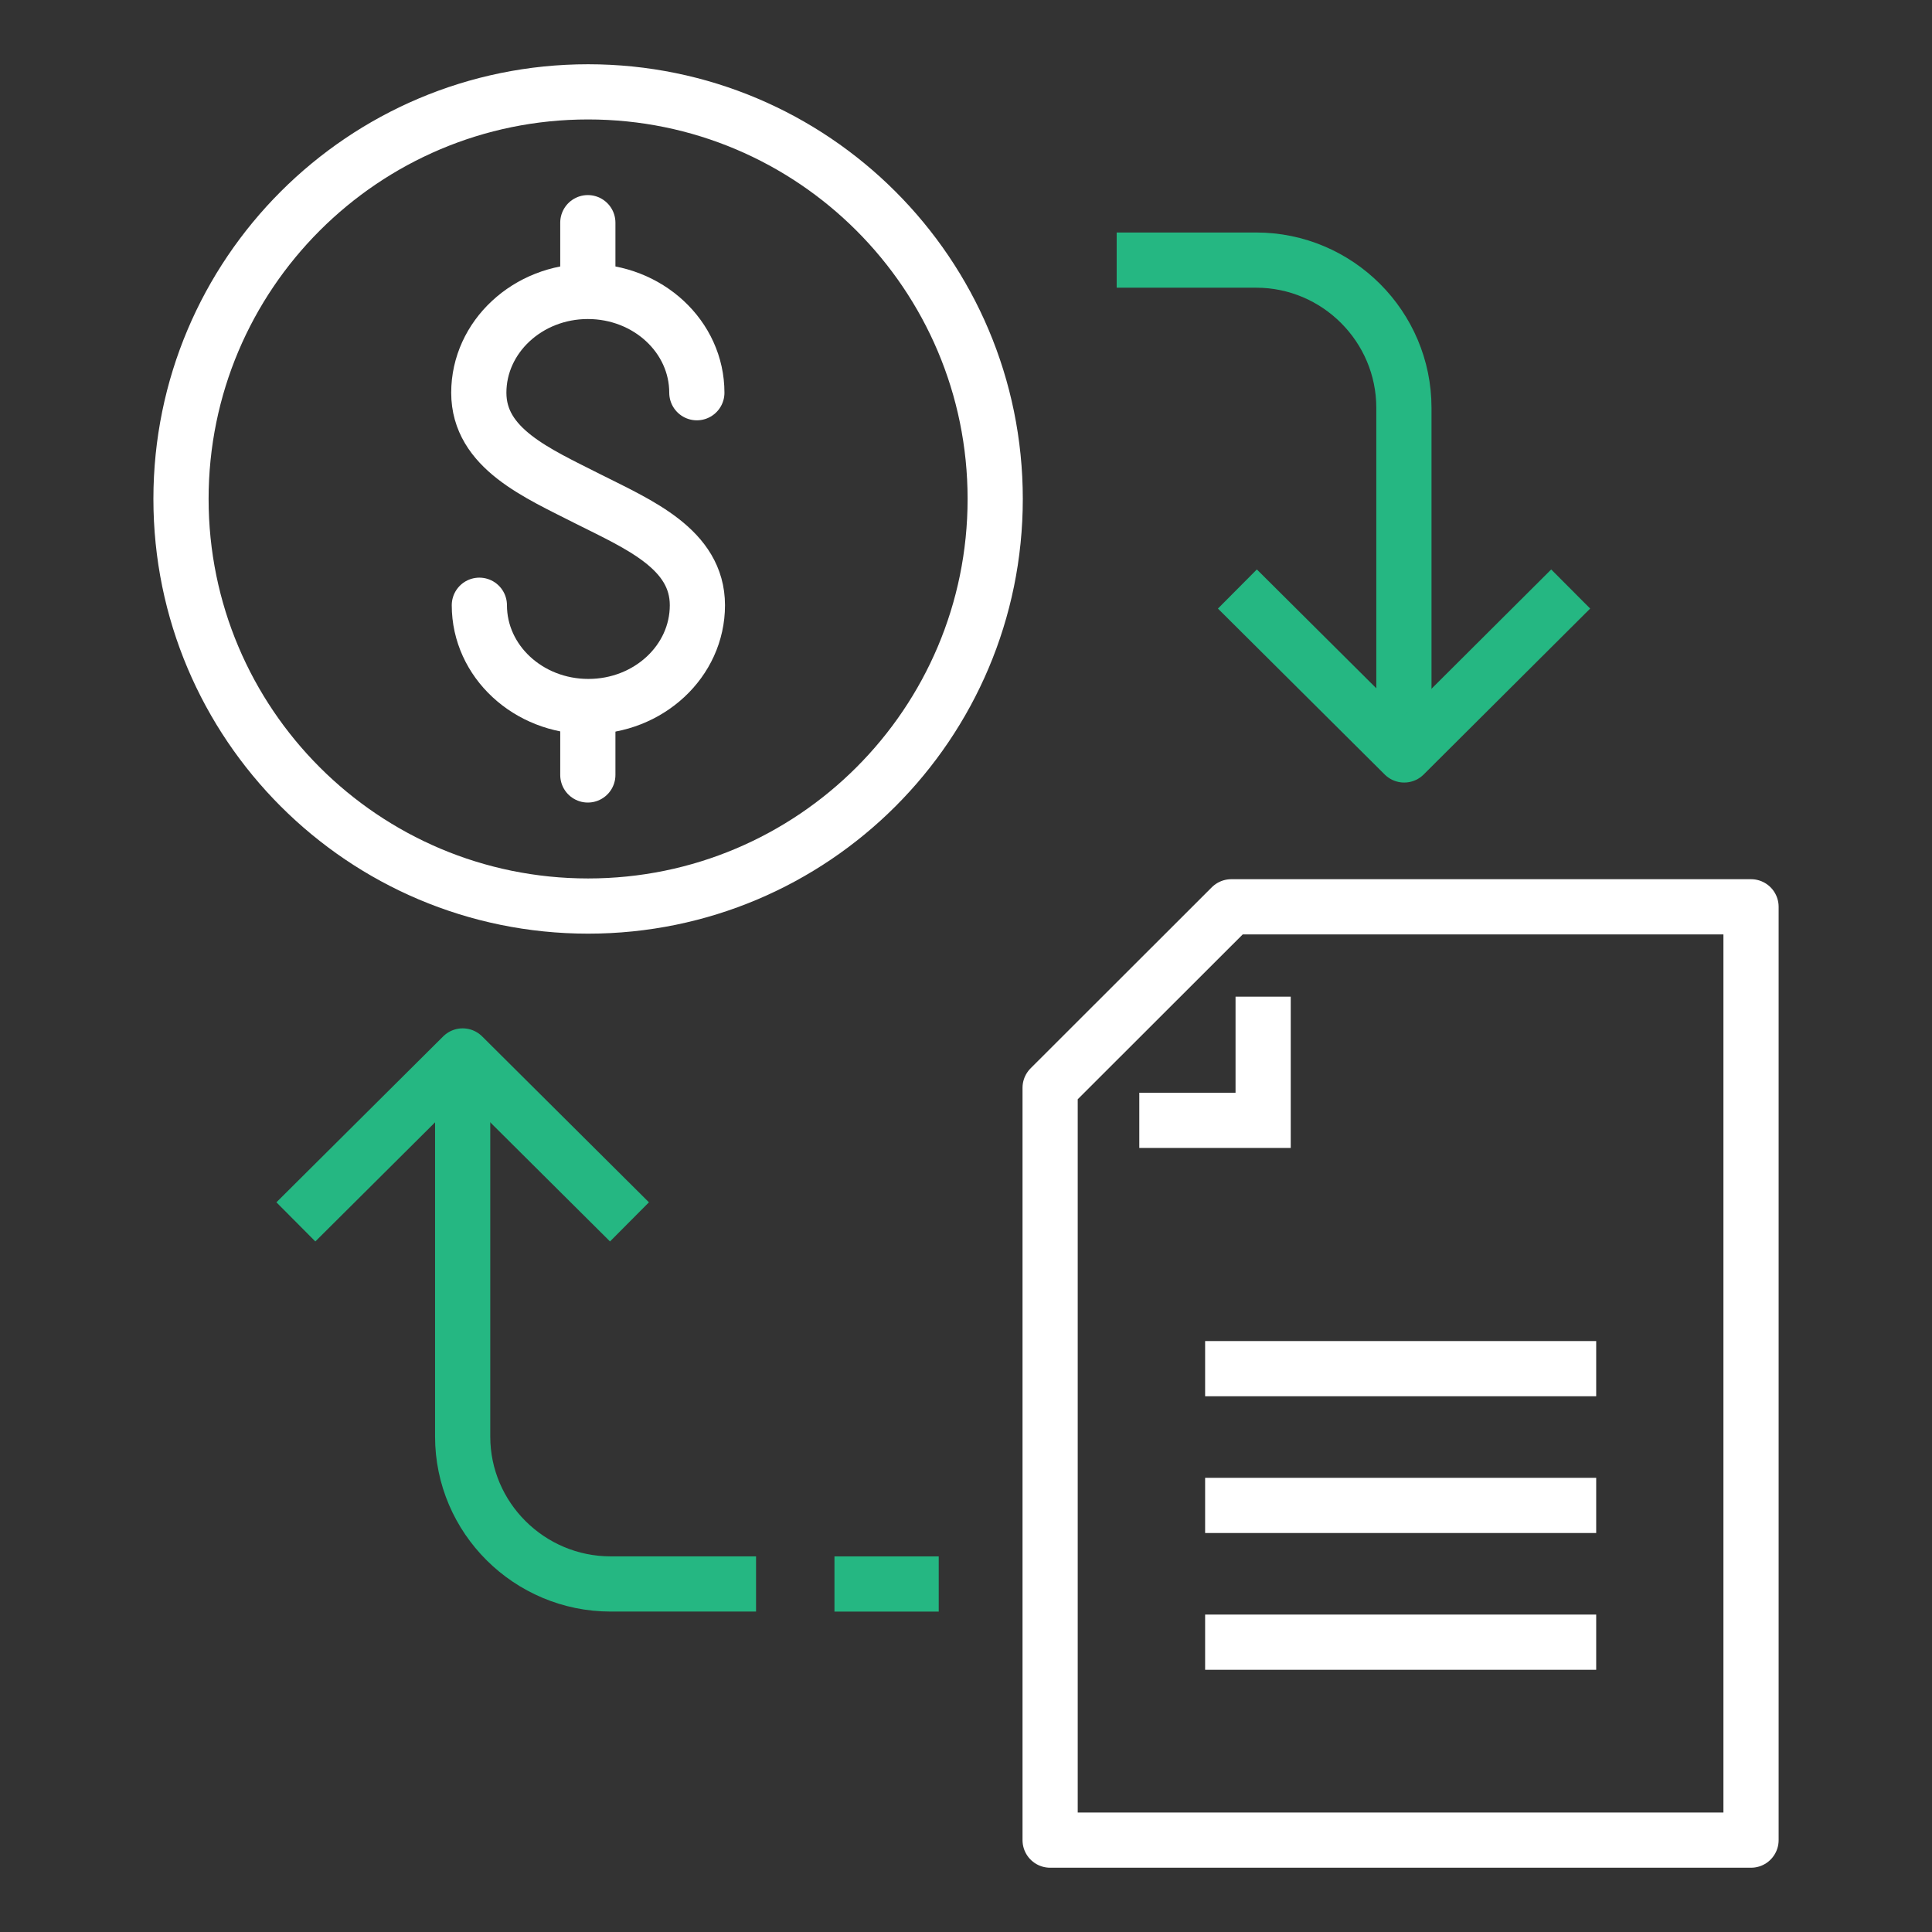 <svg width="70" height="70" viewBox="0 0 70 70" fill="none" xmlns="http://www.w3.org/2000/svg">
<rect x="0" y="0" width="70" height="70" fill="#333333" stroke="none"/>
<path d="M40.459 9.424H45.514C48.461 9.424 50.866 11.829 50.866 14.776V27.066" stroke="#25B782" stroke-width="2" stroke-miterlimit="10"/>
<path d="M30.234 57.391H34.012" stroke="#25B782" stroke-width="2" stroke-miterlimit="10"/>
<path d="M44.833 21.341L50.876 27.353L56.909 21.341" stroke="#25B782" stroke-width="2" stroke-linejoin="round"/>
<path d="M27.393 57.39H22.126C19.178 57.39 16.763 54.996 16.763 52.049V38.546" stroke="#25B782" stroke-width="2" stroke-miterlimit="10"/>
<path d="M22.807 44.271L16.763 38.259L10.72 44.271" stroke="#25B782" stroke-width="2" stroke-linejoin="round"/>
<path d="M17.368 21.929C17.368 23.959 19.138 25.599 21.318 25.599C23.498 25.599 25.268 23.959 25.268 21.929C25.268 19.899 23.158 19.009 21.308 18.079C19.458 17.139 17.348 16.249 17.348 14.229C17.348 12.209 19.118 10.559 21.298 10.559C23.478 10.559 25.248 12.199 25.248 14.229" stroke="white" stroke-width="2" stroke-miterlimit="10" stroke-linecap="round"/>
<path d="M21.298 10.528V8.068" stroke="white" stroke-width="2" stroke-miterlimit="10" stroke-linecap="round"/>
<path d="M21.298 28.078V25.618" stroke="white" stroke-width="2" stroke-miterlimit="10" stroke-linecap="round"/>
<path d="M21.308 32.828C29.454 32.828 36.058 26.224 36.058 18.078C36.058 9.932 29.454 3.328 21.308 3.328C13.161 3.328 6.558 9.932 6.558 18.078C6.558 26.224 13.161 32.828 21.308 32.828Z" stroke="white" stroke-width="2" stroke-linejoin="round"/>
<path d="M45.766 36.111V40.592H41.279" stroke="white" stroke-width="2" stroke-miterlimit="10"/>
<path d="M44.613 32.855L38.048 39.414V66.671H63.443V32.855H44.613Z" stroke="white" stroke-width="2" stroke-linejoin="round"/>
<path d="M43.664 49.589H57.833" stroke="white" stroke-width="2" stroke-miterlimit="10"/>
<path d="M43.664 54.544H57.833" stroke="white" stroke-width="2" stroke-miterlimit="10"/>
<path d="M43.664 59.499H57.833" stroke="white" stroke-width="2" stroke-miterlimit="10"/>
</svg>
